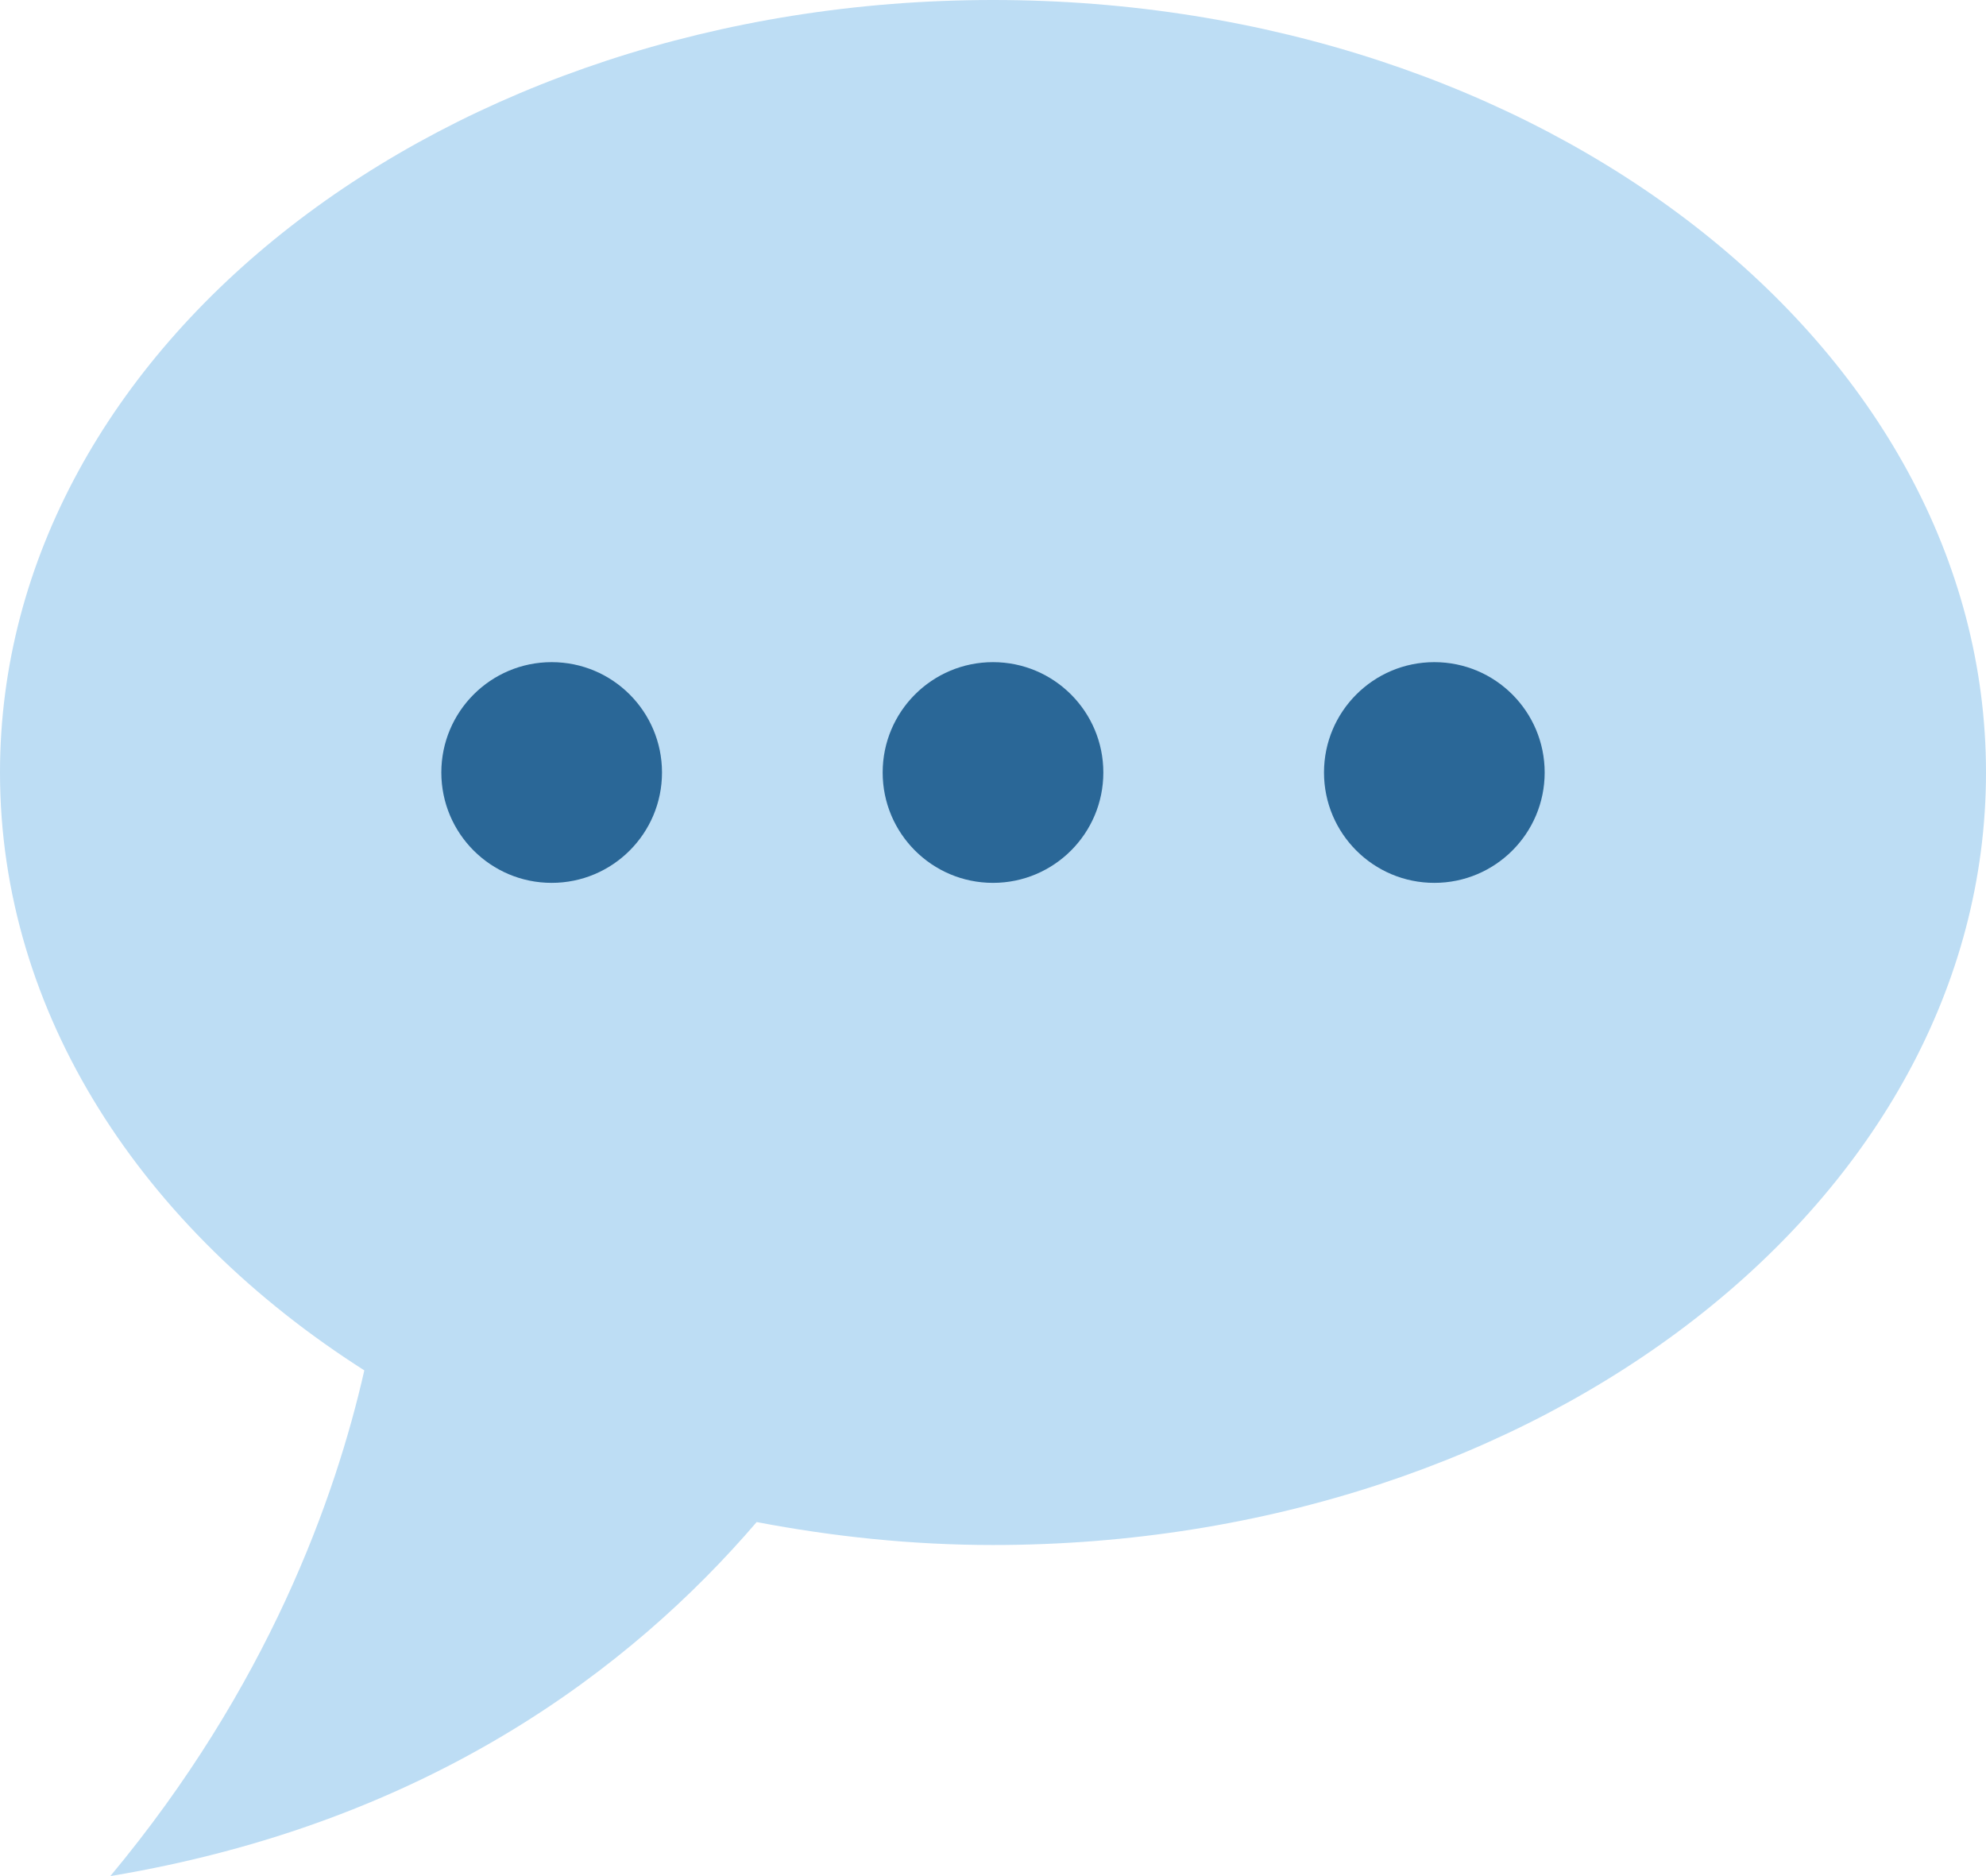 <?xml version="1.0" encoding="UTF-8"?><svg xmlns="http://www.w3.org/2000/svg" xmlns:xlink="http://www.w3.org/1999/xlink" height="34.0" preserveAspectRatio="xMidYMid meet" version="1.0" viewBox="0.0 1.0 36.0 34.0" width="36.0" zoomAndPan="magnify"><g id="change1_1"><path d="M18 1C8.059 1 0 7.268 0 15c0 4.368 2.574 8.268 6.604 10.835C6.08 28.144 4.859 31.569 2 35c5.758-.96 9.439-3.761 11.716-6.416 1.376.262 2.805.416 4.284.416 9.941 0 18-6.268 18-14S27.941 1 18 1z" fill="#BDDDF4"/></g><g id="change2_1"><circle cx="18" cy="15" fill="#2A6797" r="2"/></g><g id="change2_2"><circle cx="26" cy="15" fill="#2A6797" r="2"/></g><g id="change2_3"><circle cx="10" cy="15" fill="#2A6797" r="2"/></g></svg>